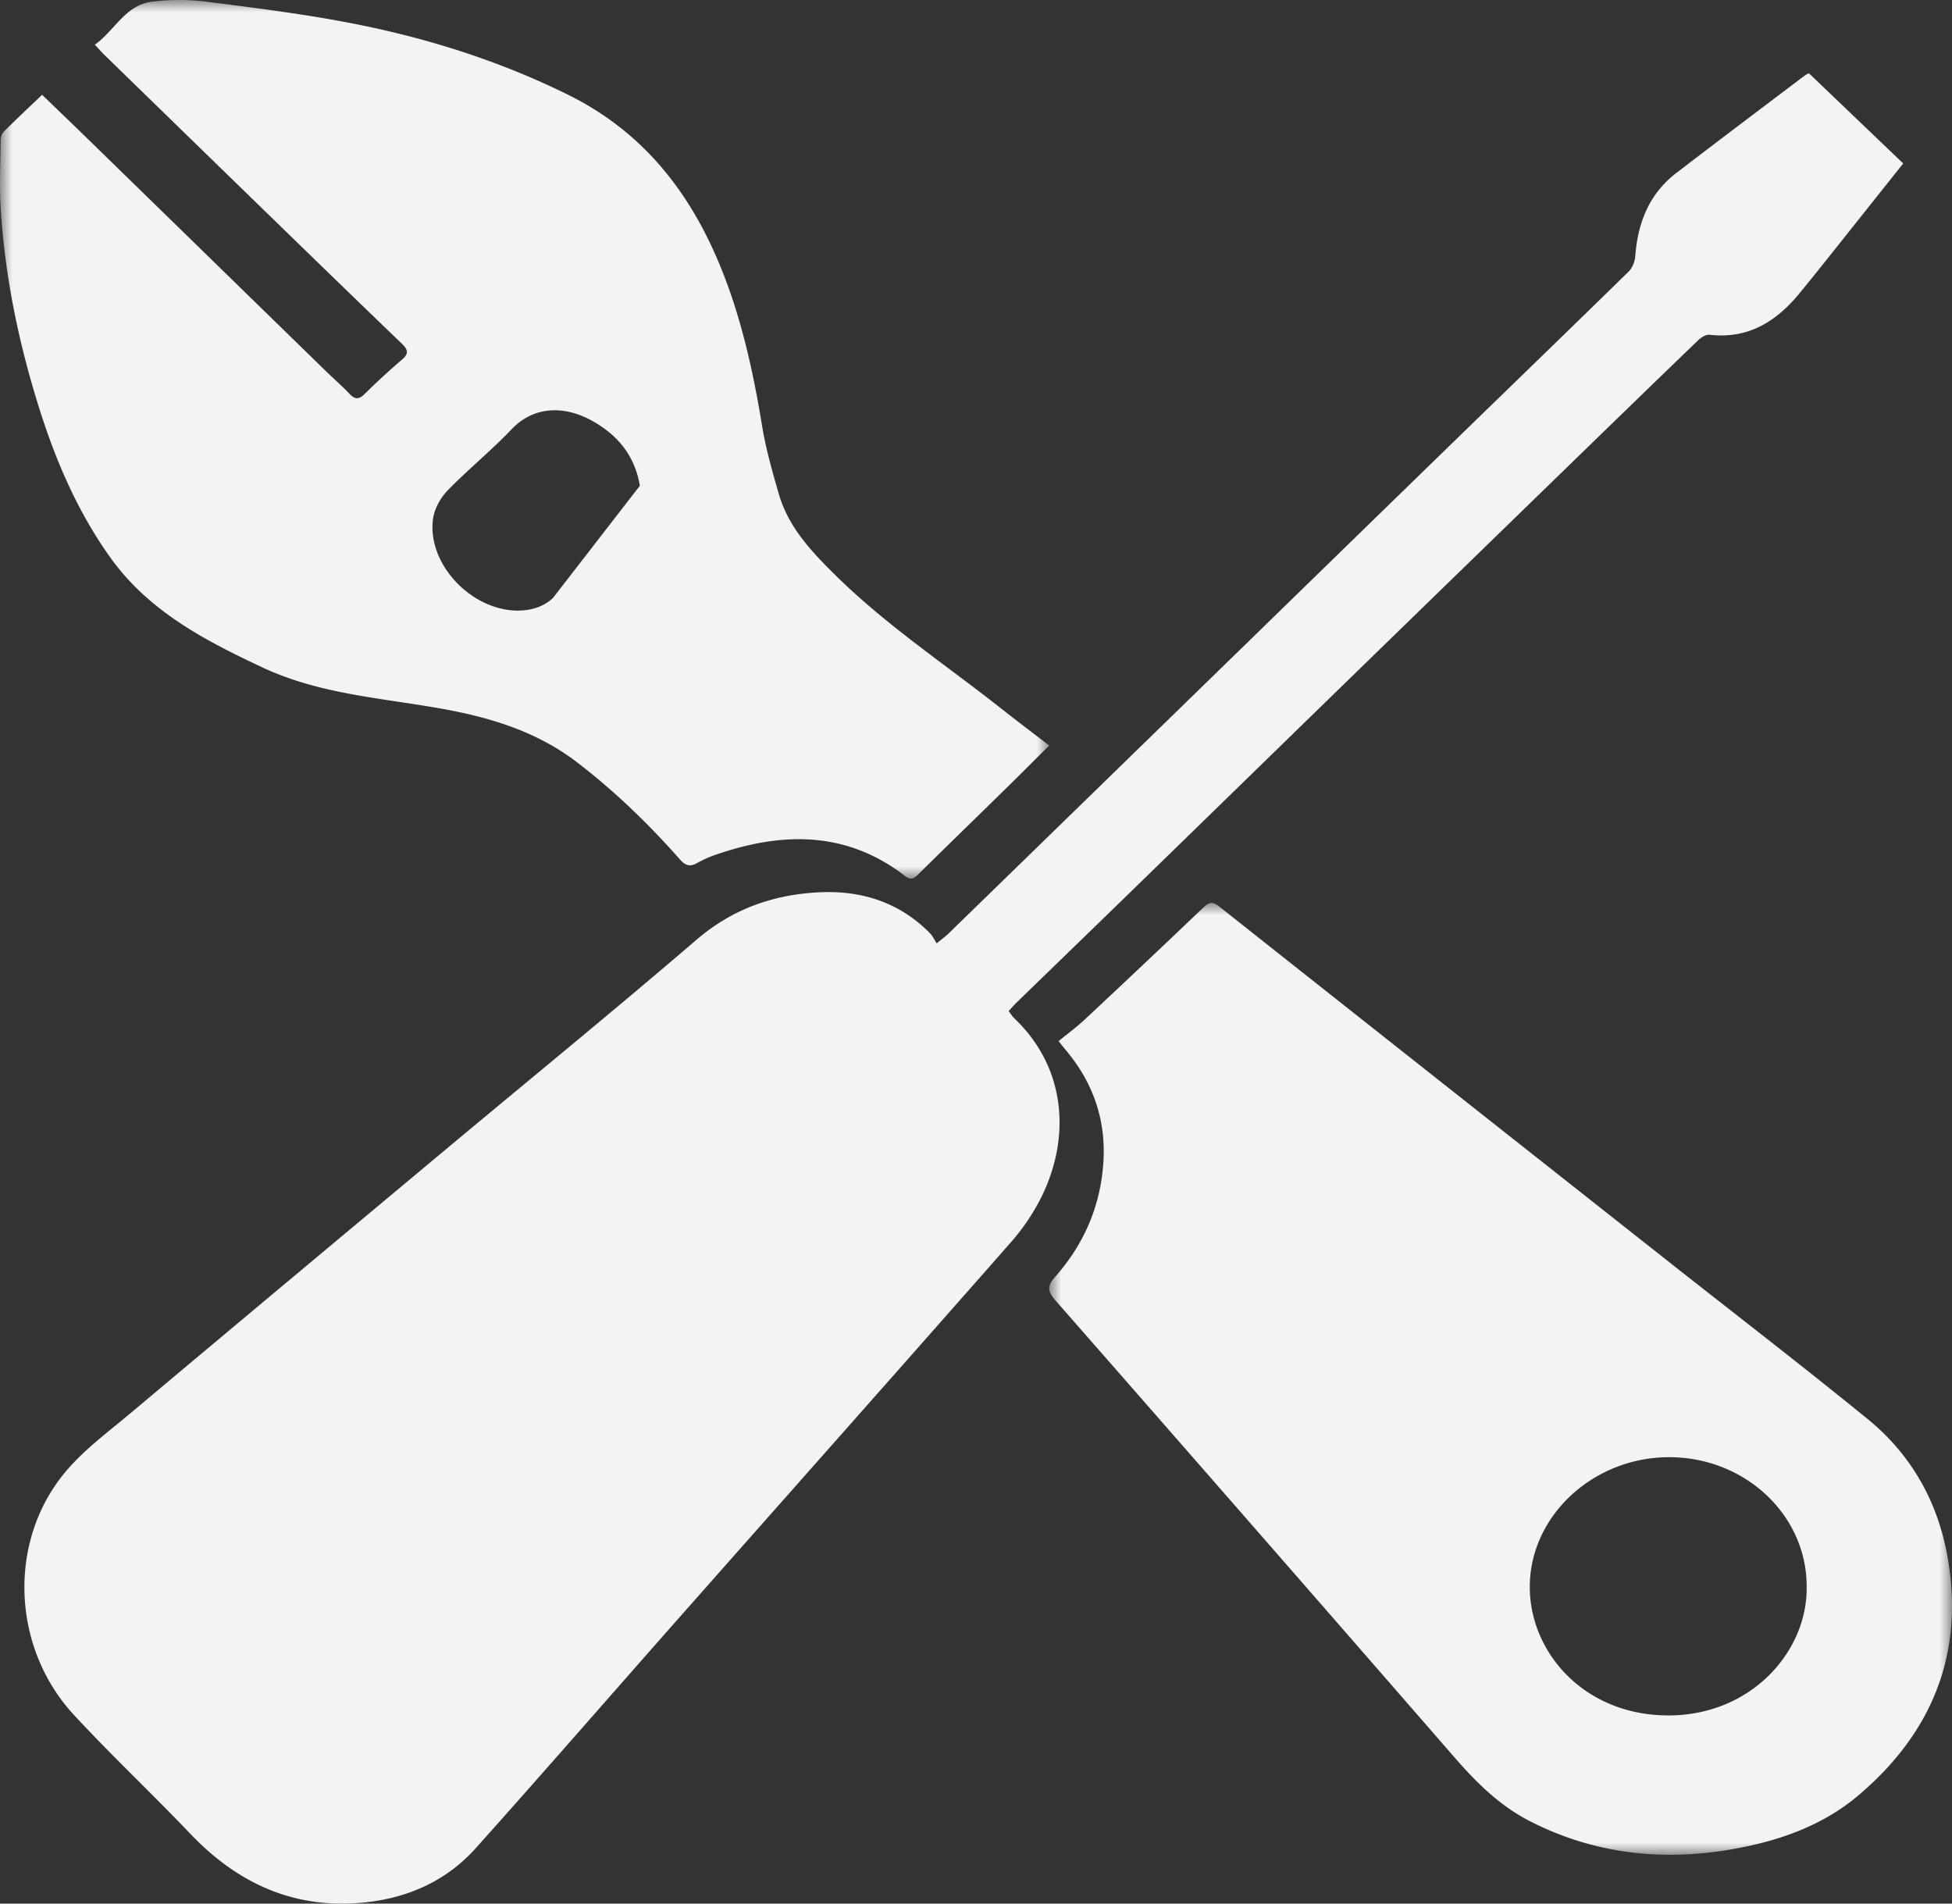 <svg height="78" viewBox="0 0 80 78" width="80" xmlns="http://www.w3.org/2000/svg"><rect x="0" y="0" width="80" height="78" fill="#333333" stroke="none"/><mask id="a" fill="#fff"><path d="M0 0h43v36H0z" fill-rule="evenodd"/></mask><mask id="b" fill="#fff"><path d="M43 37h37v39H43z" fill-rule="evenodd"/></mask><g fill="#f3f3f3" fill-rule="evenodd"><path d="M14.994 52.42c-2.752 2.605-5.51 5.205-8.246 7.827-.3.288-.524.685-.692 1.071-.173.4.054.676.667.682.185-.11.566-.26.847-.518 1.383-1.273 2.742-2.572 4.105-3.866 4.885-4.633 9.772-9.266 14.646-13.91a2.96 2.96 0 0 0 .635-.946c.08-.186.049-.539-.08-.663-.127-.122-.47-.12-.667-.044-.293.113-.567.311-.804.523-.598.533-1.171 1.094-1.753 1.644M17.607 72c.464-.024.862-.362 1.237-.74 3.159-3.182 6.315-6.364 9.475-9.543 2.62-2.635 5.247-5.262 7.86-7.903a4.31 4.31 0 0 0 .751-1c.098-.187.096-.557-.027-.69-.123-.131-.504-.164-.685-.071-.393.201-.772.47-1.086.782-1.93 1.92-3.838 3.862-5.758 5.793-3.914 3.936-7.833 7.866-11.738 11.81-.255.258-.447.603-.587.94-.153.368.057.613.558.622m-6.44-4.114l.072.114c.35-.217.755-.378 1.042-.66 3.13-3.089 6.242-6.196 9.36-9.298 2.954-2.939 5.91-5.875 8.86-8.819.615-.613.66-1.378.144-1.891-.496-.494-1.237-.433-1.835.157-.449.443-.891.892-1.339 1.336l-9.89 9.81c-1.704 1.689-3.407 3.377-5.108 5.07-.698.694-1.398 1.386-2.077 2.099-.377.396-.515.88-.28 1.409.2.452.557.681 1.051.673"/><path d="M74.134 3L78 6.697c-.94 1.182-1.851 2.328-2.764 3.473-.49.615-.98 1.232-1.48 1.84-.952 1.162-2.105 1.89-3.696 1.707-.146-.016-.344.11-.464.225-1.77 1.703-3.532 3.415-5.294 5.127-2.926 2.842-5.852 5.685-8.776 8.53-3.145 3.06-6.287 6.123-9.432 9.183-1.473 1.433-2.951 2.861-4.426 4.292-.11.106-.208.223-.33.354.086.112.147.218.233.299 2.104 1.998 2.338 4.852 1.097 7.348a8.798 8.798 0 0 1-1.271 1.864c-4.559 5.183-9.142 10.344-13.713 15.516-2.73 3.09-5.434 6.2-8.184 9.272-1.166 1.302-2.69 2.007-4.428 2.21-2.919.34-5.29-.716-7.277-2.803-1.565-1.644-3.225-3.2-4.766-4.866C.5 67.535.303 63.232 2.62 60.385c.769-.945 1.792-1.693 2.737-2.487 4.273-3.589 8.557-7.164 12.84-10.74 3.453-2.883 6.94-5.727 10.353-8.656 1.49-1.279 3.202-1.864 5.092-1.943 1.694-.071 3.246.428 4.471 1.68.107.108.174.257.277.414.23-.19.366-.287.484-.402 3.987-3.879 7.972-7.76 11.958-11.64 3.022-2.943 6.044-5.887 9.069-8.827 2.282-2.218 4.572-4.429 6.846-6.656.153-.15.256-.411.272-.628.103-1.364.561-2.551 1.68-3.41 1.74-1.336 3.495-2.656 5.246-3.98.083-.063.182-.105.19-.11"/><path d="M26.223 19.904c-.202-1.233-.92-2.1-1.993-2.682-1.107-.6-2.348-.598-3.27.374-.828.871-1.772 1.632-2.61 2.495-.292.3-.54.743-.6 1.15-.268 1.833 1.537 3.766 3.462 3.779.544-.003 1.047-.144 1.45-.517M43 30.548c-.631.627-1.207 1.205-1.79 1.776-1.191 1.168-2.39 2.33-3.578 3.503-.182.18-.307.247-.541.066-2.367-1.826-4.961-1.818-7.657-.904a4.588 4.588 0 0 0-.851.366c-.302.177-.49.117-.714-.136-1.28-1.451-2.665-2.79-4.206-3.974-1.685-1.294-3.637-1.871-5.684-2.228-2.431-.424-4.928-.595-7.202-1.66-2.363-1.105-4.673-2.304-6.249-4.504-1.327-1.854-2.22-3.912-2.902-6.067C.773 14.094.2 11.344.028 8.524c-.057-.932-.01-1.87 0-2.805a.52.52 0 0 1 .133-.332c.502-.498 1.019-.982 1.565-1.503.669.646 1.302 1.253 1.93 1.865l9.729 9.486c.31.302.64.585.936.9.216.228.378.248.613.019a28.409 28.409 0 0 1 1.536-1.414c.3-.253.25-.415-.004-.66-1.86-1.789-3.712-3.587-5.563-5.386-2.207-2.143-4.41-4.29-6.615-6.436-.12-.117-.23-.243-.402-.425C4.703 1.25 5.131.212 6.214.073A8.875 8.875 0 0 1 8.442.067c2.052.262 4.11.517 6.136.92 3.013.597 5.925 1.525 8.693 2.89 3.186 1.572 5.138 4.161 6.388 7.378.779 2.007 1.229 4.087 1.575 6.202.153.937.418 1.858.681 2.772.388 1.352 1.313 2.34 2.291 3.308 2.087 2.065 4.53 3.684 6.823 5.492.63.497 1.27.98 1.971 1.519" mask="url(#a)"/><path d="M74.043 64.995c0-2.915-2.524-5.286-5.63-5.287-3.128-.002-5.727 2.418-5.717 5.334.008 2.658 2.212 5.219 5.624 5.247 3.44.03 5.777-2.626 5.723-5.294M43.382 42.66c.359-.293.735-.568 1.072-.882a653.101 653.101 0 0 0 4.862-4.59c.235-.224.376-.262.656-.04 6.122 4.848 12.252 9.686 18.383 14.524 2.73 2.155 5.49 4.276 8.185 6.47 1.795 1.46 2.867 3.39 3.268 5.602.71 3.916-.558 7.211-3.65 9.826-1.48 1.253-3.297 1.88-5.215 2.21-2.859.49-5.609.176-8.204-1.138-1.268-.641-2.23-1.6-3.14-2.647A6271.956 6271.956 0 0 0 43.26 53.29c-.318-.364-.368-.576-.016-.973 1.233-1.39 1.906-3.032 1.985-4.856.07-1.628-.444-3.106-1.512-4.389l-.335-.411" mask="url(#b)"/></g></svg>
